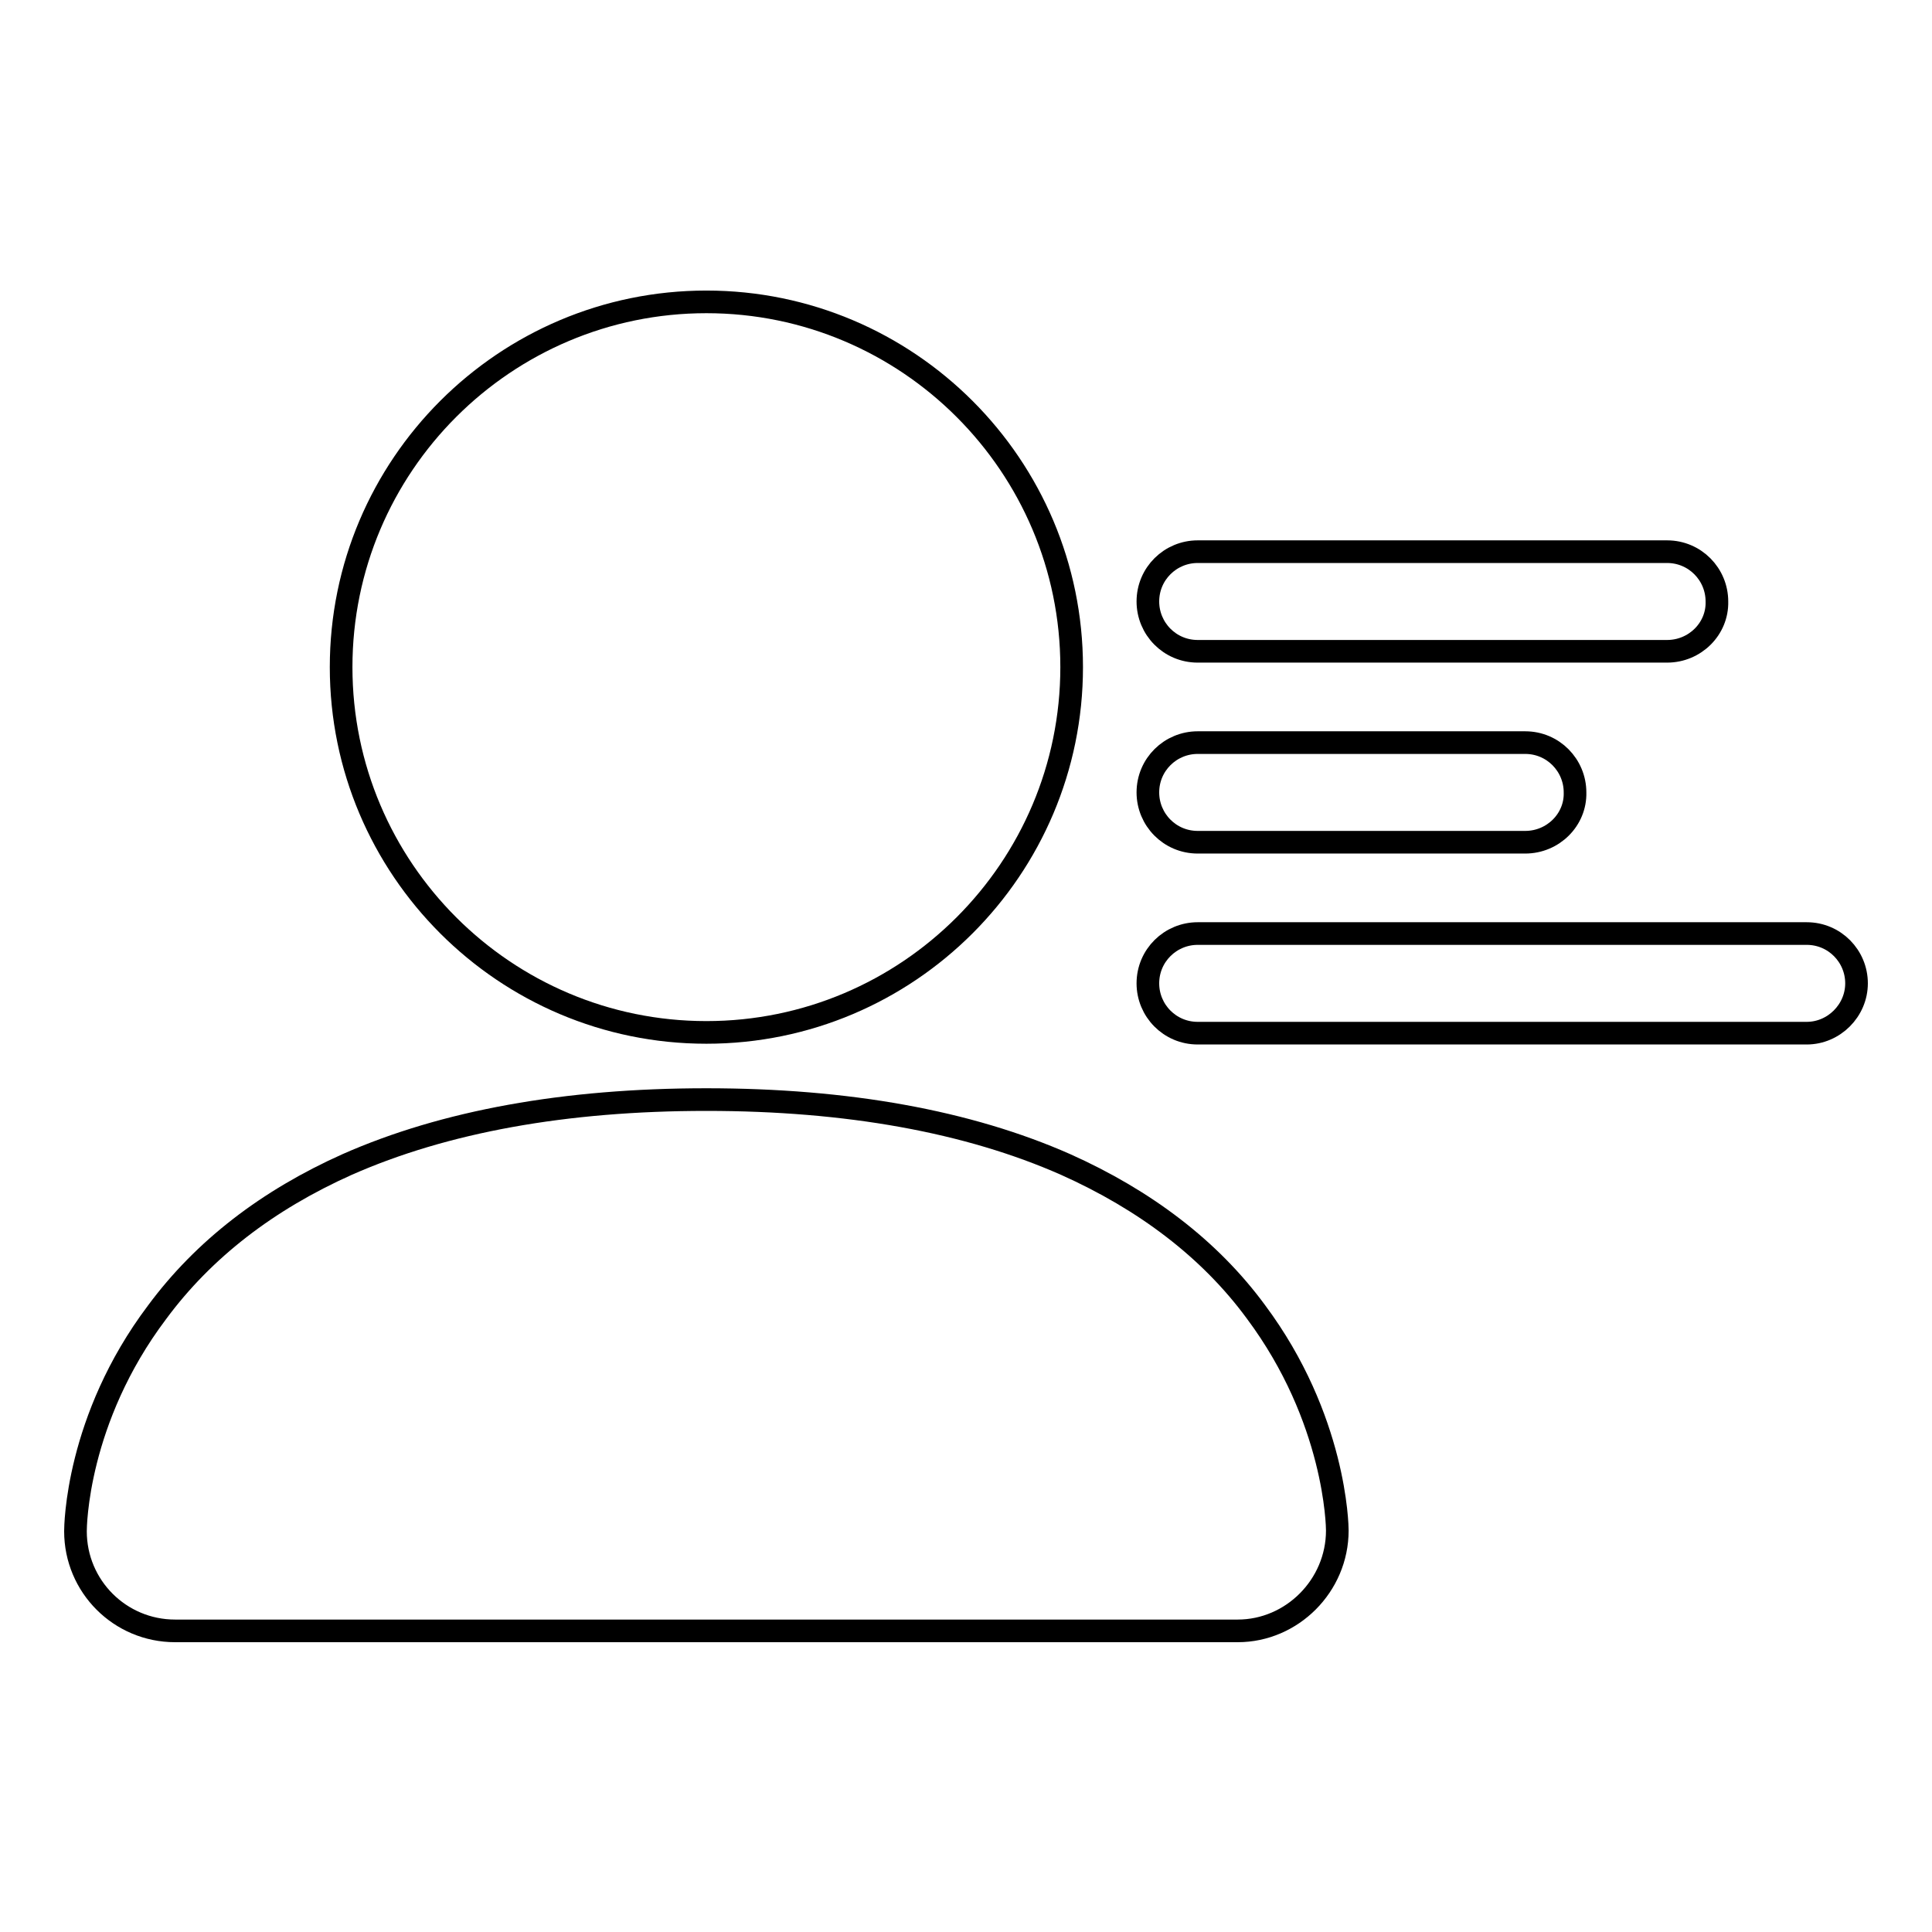 <?xml version="1.0" encoding="utf-8"?>
<!-- Svg Vector Icons : http://www.onlinewebfonts.com/icon -->
<!DOCTYPE svg PUBLIC "-//W3C//DTD SVG 1.1//EN" "http://www.w3.org/Graphics/SVG/1.1/DTD/svg11.dtd">
<svg version="1.1" xmlns="http://www.w3.org/2000/svg" xmlns:xlink="http://www.w3.org/1999/xlink" x="0px" y="0px" viewBox="0 0 256 256" enable-background="new 0 0 256 256" xml:space="preserve">
<g><g><path stroke-width="3" fill-opacity="0" stroke="#000000"  d="M93.6,136.8c-26.7,0-48.4-21.7-48.4-48.4c0-26.7,21.7-48.4,48.4-48.4c26.7,0,48.4,21.7,48.4,48.4C142,115.1,120.3,136.8,93.6,136.8z"/><path stroke-width="3" fill-opacity="0" stroke="#000000"  d="M164,216.1H23.2c-7.3,0-13.2-5.9-13.2-13.2c0-0.6,0.1-14.8,10.8-29C27,165.5,35.5,159,46,154.3c12.9-5.7,28.9-8.6,47.6-8.6s34.7,2.9,47.6,8.6c10.5,4.7,19.1,11.2,25.2,19.5c10.6,14.2,10.8,28.4,10.8,29C177.2,210.1,171.2,216.1,164,216.1z"/><path stroke-width="3" fill-opacity="0" stroke="#000000"  d="M220.9,86.3h-62.2c-3.7,0-6.6-3-6.6-6.6c0-3.7,3-6.6,6.6-6.6h62.2c3.7,0,6.6,3,6.6,6.6C227.6,83.3,224.6,86.3,220.9,86.3z"/><path stroke-width="3" fill-opacity="0" stroke="#000000"  d="M239.4,136.9h-80.7c-3.7,0-6.6-3-6.6-6.6c0-3.7,3-6.6,6.6-6.6h80.7c3.7,0,6.6,3,6.6,6.6C246,133.9,243,136.9,239.4,136.9z"/><path stroke-width="3" fill-opacity="0" stroke="#000000"  d="M202.1,111.6h-43.4c-3.7,0-6.6-3-6.6-6.6c0-3.7,3-6.6,6.6-6.6h43.4c3.7,0,6.6,3,6.6,6.6C208.8,108.6,205.8,111.6,202.1,111.6z"/></g></g>
</svg>